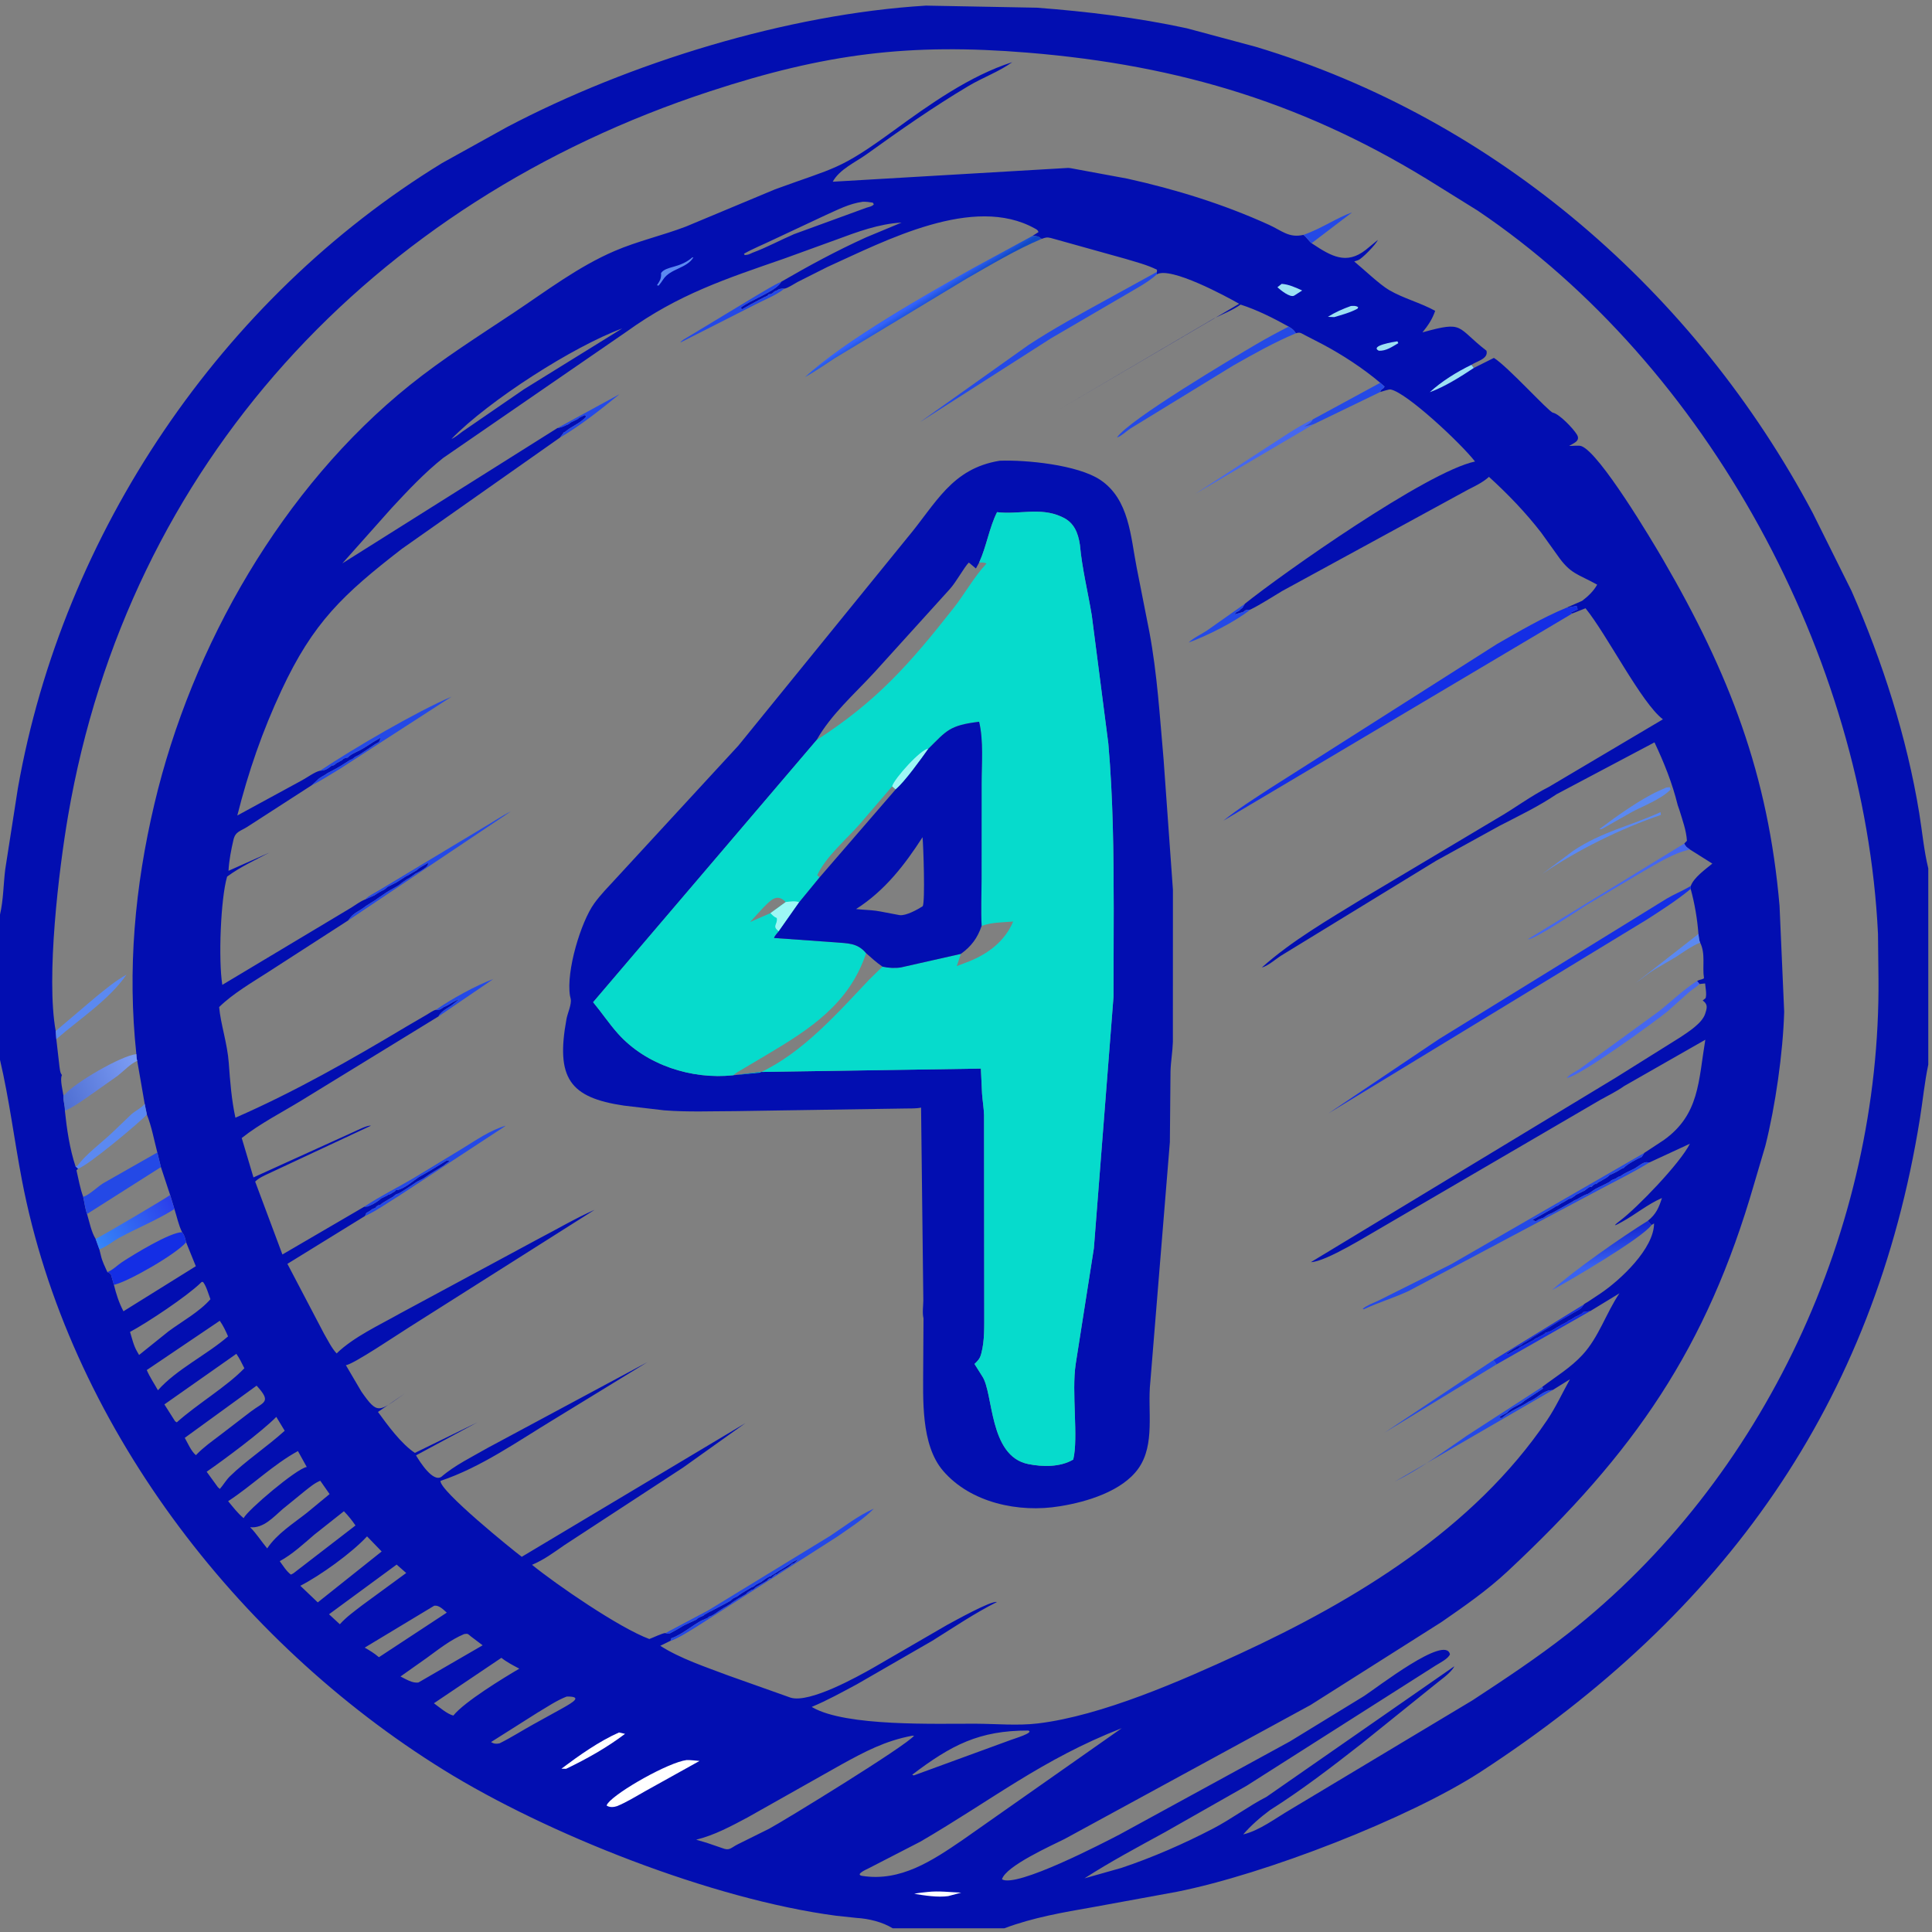 <?xml version="1.0" encoding="utf-8" ?>
<svg xmlns="http://www.w3.org/2000/svg" xmlns:xlink="http://www.w3.org/1999/xlink" width="79" height="79">
	<rect width="100%" height="100%" fill="#808080" stroke="none"/>
	<path fill="#020EB1" transform="scale(0.154 0.154)" d="M0 242.833L0 0L512 0L512 230.588L512 282.667L512 512L266.684 512L237.02 512L0 512L0 281.411L0 242.833ZM208.251 76.644C207.509 76.599 206.877 76.668 206.25 77.127L205.625 77.377C205.345 77.702 204.928 78.03 204.5 78.125L204.125 78.127C203.803 78.512 203.748 78.569 203.312 78.751L203 78.877C202.594 79.081 202.242 79.321 201.812 79.501L199.25 80.877C198.469 81.303 197.715 81.761 196.938 82.188L196.75 81.623C199.379 79.638 205.652 77.436 207.186 75.192L207.44 74.81C214.851 70.511 222.183 66.541 230 63.007L239.393 59.099C233.388 59.414 227.549 61.599 221.959 63.673L208.128 68.692C192.728 74.033 180.125 78.14 166.399 88.04L117.661 121.606C112.712 125.542 108.363 130.189 104.063 134.811L90.906 149.586L148.003 113.661C149.02 113.5 149.59 113.251 150.5 112.811L150.73 112.736C151.118 112.59 151.29 112.324 151.625 112.123L153.191 111.382C153.473 111.241 153.624 111.019 153.875 110.873L154.957 110.358C155.23 110.222 155.113 110.248 155.377 110.25L155.625 110.627C154.633 111.862 152.581 112.942 151.251 113.751L150.375 114.382C150.04 114.717 150.227 114.594 149.751 114.751L148.71 116.168L106.72 145.719C91.002 157.878 83.146 165.306 74.757 183.25C69.669 194.132 65.951 204.887 63.01 216.534L80.255 207.15C81.538 206.454 83.626 204.92 84.991 204.637C86.401 204.602 87 204.108 88.125 203.25L88.438 203.249C88.847 203.173 89.054 202.81 89.375 202.623L90.848 201.823C91.278 201.287 91.74 201.262 92.375 201.123L92.606 200.88C93.039 200.447 93.883 200.012 94.438 199.749L95.438 199.249C97.162 198.401 98.728 197.136 100.438 196.249L101 195.875C100.831 196.991 100.739 197.027 99.751 197.501L95.969 200.032C95.482 200.398 94.794 200.696 94.251 201.001L93.645 201.482C93.297 201.747 93.548 201.542 93.001 201.751L91.609 202.643C90.125 203.633 88.602 204.462 87.001 205.251L86.774 205.424C85.909 206.073 84.941 206.345 84.25 207.155L82.743 208.517L65.75 219.489C63.871 220.714 62.511 220.728 61.984 223C61.377 225.618 60.798 228.539 60.674 231.22L71.468 226.405C67.701 228.396 63.729 230.213 60.304 232.759C58.593 238.536 57.952 254.818 59.028 261.502L93.312 240.966C94.478 240.239 95.675 239.327 96.948 238.826L99.477 237.691C100.032 237.275 100.835 236.852 101.438 236.499L101.706 236.389C102.163 236.186 102.508 235.831 102.875 235.5L105.25 234.311C106.141 233.777 106.999 233.171 107.875 232.622L108.188 232.499C109.048 232.03 109.879 231.473 110.749 230.999L110.902 230.835C111.415 230.322 112.371 229.89 113 229.5L113.627 229.125C114.059 230.214 111.171 231.512 110.251 232.001L109.501 232.562C108.975 232.935 108.536 233.238 108.001 233.501L106.704 234.4C105.394 235.576 103.45 236.27 102 237.377L100.793 238.193C100.246 238.523 99.835 238.925 99.251 239.251L98.625 239.627C98.134 239.92 97.764 240.23 97.251 240.501L96.501 241.062C95.586 241.715 94.591 242.155 93.75 242.89L93.541 243.062C93.126 243.44 92.787 243.953 92.443 244.398L71.277 258.056C66.984 260.834 61.843 263.797 58.188 267.398C58.572 271.856 60.374 277.059 60.746 282.25C61.091 287.083 61.477 292.021 62.508 296.776C78.259 289.899 93.269 281.332 108.002 272.522L113.414 269.366C114.074 268.988 115.01 268.268 115.747 268.125L116.201 268.119C117.095 268.096 117.164 267.8 117.875 267.373L118.188 267.249C119.149 266.834 119.975 266.18 120.938 265.749L121.18 265.624C121.547 265.44 121.39 265.512 121.877 265.375L119.751 267.062C118.614 267.796 116.996 268.665 116.423 269.884L80.236 292.079C74.966 295.314 69.015 298.328 64.184 302.166L67.3 312.629L93.822 300.582C94.804 300.163 97.59 298.693 98.474 298.905L71.447 311.541C70.163 312.151 68.775 312.726 67.751 313.738L74.987 333.093L96.751 320.391C97.474 320.37 97.632 320.441 98.25 320.061L98.47 319.987C99.173 319.721 100.684 318.777 101.125 318.25L102.789 317.44C103.111 317.12 103.402 317.204 103.749 316.999L104.402 316.57C104.948 316.317 104.727 316.476 105.125 316L105.438 315.999C107.259 315.664 109.648 313.635 111.25 312.5L112.356 311.895C114.492 310.708 116.542 309.371 118.625 308.123L119.378 308.25C119.175 308.549 118.26 309.022 117.876 309.438L114.023 311.806C113.497 312.198 112.919 312.554 112.376 312.938L110.751 313.751L107.75 315.75C107.19 316.11 106.348 316.653 105.75 316.939L105.469 317.006C104.973 317.156 104.772 317.447 104.375 317.75L102.785 318.689C102.087 319.156 101.475 319.375 100.875 320L100.501 320.001C100.055 320.249 99.918 320.313 99.625 320.75L98.931 320.997C98.409 321.393 97.867 321.759 97.276 322.044L96.902 322.88L76.312 335.579L86.043 354.139C87.059 355.864 88.02 357.904 89.379 359.367C93.933 354.958 100.664 351.891 106.152 348.783L142.931 328.955C147.904 326.384 152.749 323.494 157.875 321.233L108.5 352.505C105.99 354.064 93.581 362.437 91.831 362.474L95.959 369.5C100.355 375.763 100.477 374.911 107.625 369.905L100.36 374.901C102.925 378.423 106.527 383.371 110.162 385.777L126.743 377.67L110.458 386.431C111.541 388.245 114.974 393.654 117.209 392.115C120.695 389.079 125.516 386.737 129.535 384.421L171.875 361.693L147.189 376.811C137.615 382.591 127.678 389.641 116.967 393.201C116.589 395.757 136.191 411.618 138.539 413.365L197.875 377.898L181.4 389.65L149.844 410.273C147.032 412.216 144.442 414.166 141.264 415.491C147.595 420.646 164.41 432.238 172.41 435.191C173.14 434.951 176.087 433.523 176.712 433.613C177.272 433.739 177.474 433.931 178 433.623L179.5 432.811C180.256 432.397 180.999 431.882 181.75 431.5L184.722 430.132C185.045 429.988 185.118 429.764 185.375 429.623L186 429.311C186.232 429.172 186.517 429.137 186.749 428.999L187 428.75C187.372 428.513 187.747 428.373 188.125 428.123L188.75 427.811C190.477 426.866 192.316 425.995 193.999 424.999L194.222 424.769C194.694 424.299 195.186 424.177 195.75 423.873L196.25 423.5C197.258 422.786 198.441 422.157 199.5 421.5L199.867 421.352C200.304 421.169 200.392 421 200.75 420.75L202.188 419.999C202.666 419.616 204.12 418.501 204.688 418.499L204.887 418.318C205.283 417.978 204.952 418.241 205.438 417.999L206.5 417.311C206.804 417.067 207.102 416.933 207.438 416.749L209.539 415.44C210.005 414.978 211.341 414.293 211.938 413.999L211.54 414.469C211.131 414.876 210.842 415.249 210.251 415.251L210.051 415.473C208.98 416.54 207.494 416.9 206.376 417.938L206.062 418.001C205.655 418.159 205.142 418.668 204.875 419L204.501 419.001C204.055 419.249 203.918 419.313 203.625 419.75L201.001 421.251C200.559 421.503 200.435 421.621 200.125 422L199.547 422.166C199.018 422.563 198.504 422.643 198.125 423.25L196.047 424.416C195.299 424.978 194.598 425.277 193.876 425.938L193.328 426.227C192.968 426.546 192.653 426.647 192.25 426.877L190.68 427.893C190.184 428.29 188.764 429.25 188.251 429.251L188.086 429.432C187.711 429.807 188.059 429.474 187.501 429.751L186.961 430.014C185.063 430.587 181.296 433.979 178.251 435.001L178.061 435.649L175.315 436.995C180.655 440.408 187.465 442.649 193.349 444.875L209.933 450.768C214.99 452.291 227.718 445.187 232 442.748L251.493 431.445C253.481 430.383 263.216 424.929 264.694 425.375C258.73 428.361 253.203 432.135 247.552 435.658L227.546 447.197C223.566 449.326 219.71 451.474 215.538 453.215L215.713 453.332C224.681 458.506 248.652 457.63 259.029 457.68C264.416 457.706 270.242 458.249 275.58 457.608C292.563 455.569 313.823 446.202 329.095 439.152C359.966 424.901 391.291 405.898 410.735 377.16C413.066 373.715 414.828 369.872 416.847 366.236L412.251 369.093C409.743 369.106 408.348 371.136 406.312 372.001L406 372.127C403.837 373.564 400.967 374.652 399.012 376.322L398.812 376.501C398.216 376.501 397.772 376.463 398.418 376.03L400.125 375.123C401.35 373.596 403.215 373.29 404.531 372.143L404.749 371.938C406.395 370.849 408.067 369.812 409.688 368.682L409.519 368.232C413.173 365.47 417.082 363.123 420.208 359.721C424.541 355.005 426.455 348.642 429.992 343.402L422.27 348.106L420.375 348.377C420.053 348.762 419.998 348.819 419.562 349.001L418.875 349.377C418.547 349.554 418.313 349.565 418.012 349.822L417.125 350.377C416.797 350.554 416.563 350.565 416.262 350.822L416.062 351.001C415.384 351.406 414.667 351.683 414 352.125L413.312 352.501C412.95 352.792 411.733 353.481 411.293 353.614L410.375 353.877C410.127 354.167 409.978 354.271 409.626 354.447L408.25 355.189C407.896 355.36 407.765 355.36 407.427 355.63L407.127 355.875C406.927 355.996 406.695 356.059 406.5 356.189L404.062 357.501C403.628 357.695 403.865 357.535 403.497 357.811L403 358.189C402.689 358.362 402.443 358.406 402.117 358.624L400.75 359.377C400.308 359.674 400.436 359.625 399.875 359.627C400.506 358.984 402.584 357.528 403.531 357.288L403.749 357.249C404.415 356.55 405.011 356.371 405.764 355.87L406.375 355.5C406.751 355.209 406.938 355.035 407.374 354.812L409.188 353.688C410.845 352.771 412.391 351.734 414 350.75L419.124 347.812C419.76 347.471 419.984 347.171 420.396 346.586L420.549 346.364C420.712 346.145 421.352 345.83 421.594 345.672L424.878 343.496C430.33 339.839 439.166 331.493 439.186 324.845L438.509 325.272L437.532 324.154C439.718 322.399 440.448 320.703 441.284 318.096C437.463 319.752 434.289 322.456 430.666 324.435L430.25 324.659C427.978 325.933 428.802 325.143 430.25 324.047C434.725 320.659 446.07 308.93 448.701 303.685L438.015 308.629L437.431 308.606C436.309 308.405 434.866 309.852 433.816 310.376L433.562 310.501C432.623 310.971 431.638 311.361 430.762 311.947L430.127 312.375C429.684 312.379 429.386 312.728 429 312.939L427.875 313.377C427.414 313.89 426.959 314.011 426.387 314.322L424.001 315.501C423.348 315.82 422.845 316.231 422.25 316.625L421.625 317C420.794 317.238 420.007 317.712 419.25 318.127L418.877 318.375C418.384 318.621 417.947 318.701 417.504 319.08L412.5 321.875C411.958 322.198 411.31 322.331 410.75 322.704L409.75 323.375C409.174 323.541 408.226 323.891 407.793 324.322L406.875 323.877L407.625 323.5C408.369 323.057 412.693 320.702 413.047 320.35L413.625 320.123C414.208 319.67 414.844 319.336 415.5 319L416.5 318.375C416.637 318.336 417.099 318.218 417.25 318.123L418 317.623C418.802 317.088 417.998 317.492 418.663 317.16L420.75 316.123C421.12 315.874 421.854 315.195 422.25 315.125L422.625 315.123C422.933 314.755 423.105 314.622 423.5 314.375L423.875 314.373C424.129 314.076 424.272 313.983 424.632 313.803L425 313.623C425.813 313.06 426.765 312.759 427.375 312L428.25 311.625C428.988 311.29 429.771 310.863 430.521 310.363L431.125 310.123C431.859 309.219 434.754 307.662 435.926 307.175L436.584 306.129L441.75 302.727C451.253 295.955 450.949 287.137 452.798 276.072L431.232 288.381C429.26 289.797 427.024 290.853 424.909 292.044L367.25 325.703C363.51 327.805 352.116 335.019 348.074 335.125L429.084 286.1L446.248 275.359C448.385 273.917 451.908 271.708 452.745 269.219L452.853 268.875C453.317 267.441 453.406 266.59 452.106 265.652L452.875 265.033C453.21 263.972 452.834 262.249 452.742 261.125L451.238 261.274L450.605 260.457L451.233 260.2C451.705 260.055 452.028 260.036 452.448 259.75C451.949 256.563 452.914 253.32 451.425 250.282C451.125 249.73 451.076 248.636 450.971 247.991C450.674 244.024 449.968 239.859 448.912 236.031L448.948 235.229C449.715 233.017 452.888 230.768 454.663 229.307L448.73 225.572L448.606 225.485C447.929 225.022 447.553 224.77 447.206 223.983L447.915 223.25C447.755 220.478 446.719 217.729 445.921 215.082L445.468 213.781C444.041 207.969 441.854 202.511 439.303 197.114L413.318 210.873C408.632 214.065 403.229 216.653 398.19 219.258L381.353 228.535L340.365 253.615C338.958 254.462 336.578 256.58 335.059 256.875C343.144 249.686 352.735 244.175 361.921 238.521L397.447 217.337C402.071 214.695 406.494 211.315 411.235 208.953L441.54 190.993C435.806 186.654 426.783 168.648 420.988 161.507L417.477 162.897L417.049 162.634C417.71 162.422 418.265 162.069 418.907 161.828L418.616 160.887L415.805 161.412L420.072 159.548C421.626 158.367 423.139 156.966 424.082 155.234C418.857 152.334 417.016 152.477 413.497 147.391L409.243 141.454C405.062 136.049 400.391 131.2 395.346 126.607L395.177 126.762C393.627 128.14 391.618 129.074 389.786 130.019L340.423 156.94C337.652 158.586 334.877 160.427 331.995 161.859L330.812 162.001C330.459 162.157 330.367 162.322 330.062 162.501L327.875 163.127C328.044 162.616 328.156 162.629 328.623 162.375L328.999 162.188C329.361 161.912 329.359 161.659 329.843 161.465L330.526 160.336L330.537 160.316C340.455 152.359 378.861 125.241 391.647 122.537C387.796 117.597 373.472 104.222 369.243 103.413C368.768 103.322 367.02 103.958 366.463 104.089C366.716 103.122 367.349 103.408 367.623 102.625L366.484 101.64C361.864 97.746 356.396 94.177 351.058 91.35L346.389 88.94C345.327 88.399 345.188 88.151 344.083 88.491L343.97 88.316C343.486 87.53 342.957 87.207 342.18 86.723C338.179 84.499 333.767 82.267 329.402 80.875C327.296 82.385 324.641 83.383 322.321 84.551L281.25 108.702L329.026 80.661C325.489 78.642 310.832 70.727 307.169 72.841L307.183 72.197L307.205 71.625C304.562 70.3 301.571 69.559 298.75 68.7L279 63.188C277.998 62.939 277.542 63.075 276.583 63.427C275.694 62.7 275.275 62.67 274.173 62.62L275.742 61.625C275.577 61.071 275.272 60.944 274.787 60.674C258.474 51.573 235.112 63.913 219.692 70.886L211.754 74.884C210.852 75.365 209.205 76.505 208.251 76.644ZM0 242.833C0.907 239.001 0.903 234.781 1.384 230.867L4.753 209.25C16.694 141.56 58.65 79.282 117.364 43.308L134.603 33.748C166.987 16.71 209.016 3.723 245.872 1.492L275.331 2.045C288.719 3.065 301.968 4.668 315.111 7.508L333.399 12.417C397.348 31.624 450.186 77.619 481.315 136.2L491.621 156.909C499.816 175.563 506.308 195.72 509.595 215.875C510.391 220.753 510.831 225.787 512 230.588L512 0L0 0L0 242.833ZM14.789 273.761L14.955 275.925L15.77 283.029C15.894 283.795 15.916 284.852 16.451 285.447L16.341 285.698C15.977 286.946 16.642 289.469 16.829 290.835L17.21 290.625C19.832 287.5 32.215 280.275 36.206 279.893C33.801 257.432 35.794 235.505 40.986 213.5C50.91 171.436 75.019 129.407 108.784 102.288C117.567 95.233 127.012 89.282 136.372 83.051C145.101 77.241 153.474 70.824 163.189 66.647C169.368 63.99 175.897 62.542 182.161 60.144L205.779 50.278C221.925 44.363 222.759 45.259 237.289 34.671C246.723 27.795 257.518 20.1 268.773 16.508C265.263 19.039 260.941 20.586 257.202 22.808C247.913 28.331 238.87 34.652 230.097 40.966C227.161 43.079 222.918 44.934 221.112 48.251L282.735 44.638C283.363 44.573 283.769 44.56 284.385 44.672L299.295 47.426C312.217 50.283 324.893 54.212 336.94 59.694C340.377 61.258 342.233 63.246 346.081 62.366C346.879 62.882 347.417 63.917 348.253 64.573L348.471 64.721C353.492 68.052 357.5 70.365 362.612 66.364L365.875 63.687C365.347 64.893 361.698 68.665 360.628 69.07L359.579 69.428C362.087 71.492 366.348 75.571 368.852 77.026C372.709 79.269 377.133 80.367 381.069 82.531C380.293 84.801 379.183 86.416 377.692 88.255C388.955 85.117 386.549 86.83 394.694 93.125C395.253 95.29 392.11 95.898 390.693 96.867L391.329 97.699L396.661 95.032C400.257 97.238 411.233 109.345 412.317 109.571C414.098 109.944 417.744 113.809 418.7 115.383C419.746 117.104 417.765 117.701 416.625 118.405C417.442 118.428 419.192 118.205 419.873 118.446C424.711 120.15 438.64 143.539 441.525 148.5C459.236 178.948 469.501 205.682 472.505 240.5L473.737 268.625C473.43 279.619 471.368 293.819 468.737 304.25L465.749 314.375C453.149 357.972 434.039 385.73 400.296 417.222C394.818 422.334 388.878 426.437 382.741 430.692L347.98 452.713L282.683 488.284C279.248 490.009 266.993 495.496 266.049 499C269.893 501.339 293.073 489.277 297.263 487.102L342.515 462.375L362.219 450.313C365.585 448.136 383.832 433.936 384.99 439.25C384.559 440.437 382.256 441.549 381.154 442.253L331.024 474.149L309.346 486.468C302.177 490.399 294.82 494.314 287.951 498.743L297.777 495.963C306.049 493.197 314.307 489.575 322.05 485.551C326.955 483.002 331.421 479.606 336.294 477.092L386.149 442.43C385.318 444.239 382.053 446.368 380.484 447.713L361.434 463.052C353.562 469.215 345.651 475.288 337.192 480.639C334.594 482.572 332.231 484.634 330.097 487.077C334.399 486.074 338.772 482.719 342.564 480.509L390.995 451.459C399.622 445.805 408.211 440.116 416.334 433.747C468.495 392.85 499.355 326.028 498.776 259.882L498.647 247.952C495.112 174.372 453.515 97.129 392.336 55.913L381.998 49.489C347.517 27.728 313.558 17.315 272.875 13.982C241.378 11.402 219.088 14.227 188.5 24.249C98.76 53.653 34.025 123.368 18.061 216.684C15.631 230.885 12.191 259.407 14.789 273.761ZM512 282.667C511.007 287.373 510.55 292.197 509.789 296.946C497.63 372.813 457.792 428.378 393.198 470.422C374.186 482.797 335.792 497.685 312.441 502.316L290.232 506.382C282.276 507.771 274.274 509.14 266.684 512L512 512L512 282.667ZM0 281.411L0 512L237.02 512C234.294 510.313 230.641 509.439 227.5 509.256L222 508.669C189.015 504.299 145.277 486.986 117.771 469.935C62.559 435.708 18.114 377.595 5.814 313.298C3.788 302.71 2.463 291.906 0 281.411ZM16.829 290.835C16.729 292.191 17.286 293.556 17.23 294.936C17.746 299.852 18.505 305.034 20.062 309.731L20.727 310.282L20.306 310.75C20.839 313.076 21.276 315.537 22.085 317.773C23.52 317.429 26.023 315.033 27.373 314.194L41.771 306.006C40.907 302.682 40.266 299.109 38.996 295.931L38.413 293.078L36.439 281.679C36.246 281.147 36.26 280.459 36.206 279.893C32.215 280.275 19.832 287.5 17.21 290.625L16.829 290.835ZM22.085 317.773C22.451 319.322 22.576 320.827 23.115 322.342C23.734 324.425 24.246 327.119 25.387 328.948L26.383 331.724C28.295 331.052 30.003 329.545 31.801 328.576C36.574 326.003 41.743 323.921 46.316 321.028L45.173 317.283L42.726 309.889L41.771 306.006L27.373 314.194C26.023 315.033 23.52 317.429 22.085 317.773ZM297.845 458.875C276.783 467.087 263.328 477.968 244.367 489.004L230.869 495.959C230.213 496.305 226.927 497.686 228.875 498.08C239.108 499.713 247.555 494.035 255.581 488.558L297.845 458.875ZM242.203 460.875C235.055 462.214 229.706 465.057 223.363 468.544L198.507 482.562C194.102 484.906 189.716 487.282 184.845 488.484L187.56 489.269L191.788 490.715C193.738 491.49 194.02 490.653 195.87 489.714L204.232 485.562C208.229 483.422 240.695 463.508 242.71 460.86L242.203 460.875ZM26.383 331.724L26.805 333.435C27.144 334.925 27.877 336.372 28.503 337.762C28.913 337.918 29.134 338.071 29.451 338.375L30.239 341.135L30.339 341.132C34.301 340.181 46.82 332.955 49.418 329.854L49.235 329.125C49.032 328.311 48.864 327.852 48.355 327.174C47.445 325.411 46.94 322.947 46.316 321.028C41.743 323.921 36.574 326.003 31.801 328.576C30.003 329.545 28.295 331.052 26.383 331.724ZM49.418 329.854C46.82 332.955 34.301 340.181 30.339 341.132L30.239 341.135C30.872 343.661 31.555 345.844 32.781 348.17L51.996 336.207L49.418 329.854ZM53.555 340.375L53.261 340.662C49.583 344.23 39.127 351.192 34.527 353.652C35.057 355.368 35.467 357.258 36.375 358.812L36.929 359.777L44.75 353.494C48.353 350.832 52.926 348.342 55.874 344.972C55.334 343.569 54.821 341.57 53.919 340.398L53.555 340.375ZM97.459 407.937C93.34 412.393 85.065 418.323 79.748 421.06L84.375 425.471L101.34 411.952L97.459 407.937ZM58.353 350.691L38.968 363.778C39.78 365.655 40.939 367.358 41.936 369.142C46.88 363.565 54.825 359.79 60.554 354.836C59.945 353.438 59.245 351.929 58.353 350.691ZM68.136 367.92L49.059 381.777C49.825 383.135 50.809 385.426 52.03 386.375L52.265 386.127C54.146 384.185 56.364 382.648 58.5 381.009L66.584 374.807C70.057 372.17 72.227 372.399 68.136 367.92ZM62.761 359.468L43.65 372.9L46.491 377.375L46.939 377.666C52.421 372.76 60.177 368.196 64.885 363.302C64.233 361.978 63.6 360.686 62.761 359.468ZM64.691 403.097C65.686 401 78.838 389.852 81.452 389.518L79.106 385.287C72.478 388.916 66.941 394.438 60.575 398.598C61.849 400.123 63.138 401.845 64.691 403.097ZM133.133 440.188L115.214 452.252C116.624 453.268 118.71 455.107 120.375 455.519C123.279 451.863 133.832 445.443 137.884 443.067C136.275 442.198 134.557 441.344 133.133 440.188ZM66.415 405.513C68.084 407.169 69.426 409.32 70.944 411.133C73.586 407.196 77.856 404.55 81.523 401.655L87.513 396.709L85.041 393.17C83.511 393.786 82.246 394.879 80.959 395.886L75.023 400.721C72.577 402.852 69.93 405.866 66.415 405.513ZM73.365 376.216C69.527 380.133 59.362 387.675 54.873 390.777L57.85 394.875L58.375 395.343C59.34 394.241 59.982 393.045 61.05 391.992C65.054 388.045 70.997 384.069 75.593 379.896L73.365 376.216ZM91.314 401.27L83.472 407.475C80.573 409.963 77.65 412.685 74.28 414.527C75.118 415.67 76.103 417.276 77.246 418.09L77.875 417.771L94.389 405.045C93.465 403.687 92.469 402.441 91.314 401.27ZM123.255 433.875C119.555 435.424 116.474 437.928 113.25 440.257L106.338 445.144C107.743 445.828 109.566 447.019 111.125 446.726L128.15 436.863L125.021 434.494C124.147 433.79 124.32 433.733 123.255 433.875ZM115.257 426.375L96.836 437.481C98.199 438.251 99.352 438.964 100.548 439.971L100.625 440.018L118.626 428.189C117.774 427.432 116.631 426.229 115.449 426.341L115.257 426.375ZM273.019 459.496C259.983 459.473 252.596 463.343 242.211 471.221L242.625 471.415L268.483 461.959C269.066 461.725 274.792 460.017 273.019 459.496ZM105.313 415.431L87.361 428.623L90.235 431.272C92.019 429.288 94.124 427.808 96.226 426.181L107.859 417.663L105.313 415.431ZM165.209 87.212C152.245 91.961 129.797 106.352 119.865 116.554C120.885 116.13 121.86 115.259 122.765 114.606L139.125 103.358L165.209 87.212ZM150.423 450.487C147.676 451.569 145.281 453.237 142.75 454.728L130.375 462.556C131.208 463.051 131.647 463.065 132.609 462.908C135.676 461.401 138.552 459.537 141.542 457.886L149.238 453.634C152.317 451.912 154.58 450.5 150.77 450.464L150.423 450.487ZM229.054 53.576C225.444 54.08 222.503 55.664 219.216 57.125L205.392 63.608C202.78 64.878 200.066 65.947 197.533 67.375L197.75 67.737C198.313 67.681 198.687 67.63 199.194 67.387L199.825 67.099C203.598 65.701 207.147 63.762 210.838 62.169L230.095 55.14C230.746 54.935 231.594 54.81 232.028 54.25L231.75 53.808C230.839 53.671 229.977 53.528 229.054 53.576Z"/>
	<path fill="#9CE1F3" transform="scale(0.154 0.154)" d="M371.053 90.625L371.279 91.125C369.626 92.068 368.067 93.228 366.093 93.125C363.592 91.795 370.21 90.743 371.053 90.625Z"/>
	<path fill="#9CE1F3" transform="scale(0.154 0.154)" d="M358.71 81.244C359.512 81.239 359.945 81.117 360.625 81.565L360.472 81.942C358.576 82.991 356.335 83.575 354.27 84.198L352.578 84.125C354.495 82.92 356.582 82.001 358.71 81.244Z"/>
	<path fill="white" transform="scale(0.154 0.154)" d="M246.365 502.353C249.191 502.021 252.353 502.436 255.219 502.535L251.778 503.454C249.009 503.851 245.503 503.303 242.757 502.849C243.926 502.567 245.171 502.491 246.365 502.353Z"/>
	<path fill="#5B89F1" transform="scale(0.154 0.154)" d="M183.798 68.375L184.118 68.329C182.328 71.329 177.947 71.284 176.075 74.225C175.708 74.803 175.309 75.314 174.875 75.843L174.436 75.738C175.112 74.722 175.59 74.051 175.539 72.767L175.52 72.5C176.907 70.561 180.322 71.324 183.798 68.375Z"/>
	<path fill="#9CE1F3" transform="scale(0.154 0.154)" d="M340.308 75.375C342.266 75.502 343.989 76.344 345.755 77.131L343.637 78.495C342.531 79.109 339.98 76.987 339.178 76.273L340.308 75.375Z"/>
	<path fill="#9CE1F3" transform="scale(0.154 0.154)" d="M391.329 97.699C387.813 100.048 383.568 102.713 379.631 104.137C382.771 101.248 386.859 98.721 390.693 96.867L391.329 97.699Z"/>
	<path fill="white" transform="scale(0.154 0.154)" d="M164.36 460.005L165.966 460.375C161.076 464.067 155.825 467.01 150.311 469.658L149.066 469.625C153.713 466.143 159.02 462.372 164.36 460.005Z"/>
	<path fill="white" transform="scale(0.154 0.154)" d="M182.318 467.33C183.451 467.312 184.61 467.474 185.74 467.57L171.388 475.554C168.911 476.942 166.475 478.481 163.848 479.567C162.995 479.861 161.779 479.969 161.047 479.375L161.364 478.846C163.816 475.684 177.514 467.93 182.318 467.33Z"/>
	<path fill="#142EE5" transform="scale(0.154 0.154)" d="M48.355 327.174C48.864 327.852 49.032 328.311 49.235 329.125L49.418 329.854C46.82 332.955 34.301 340.181 30.339 341.132L30.239 341.135L29.451 338.375C29.134 338.071 28.913 337.918 28.503 337.762C29.751 337.378 31.243 335.879 32.378 335.136C35.581 333.038 45.114 327.195 48.355 327.174Z"/>
	<defs>
		<linearGradient id="gradient_0" gradientUnits="userSpaceOnUse" x1="45.294" y1="319.185" x2="26.151" y2="330.33">
			<stop offset="0" stop-color="#2B40EB"/>
			<stop offset="1" stop-color="#3685F9"/>
		</linearGradient>
	</defs>
	<path fill="url(#gradient_0)" transform="scale(0.154 0.154)" d="M45.173 317.283L46.316 321.028C41.743 323.921 36.574 326.003 31.801 328.576C30.003 329.545 28.295 331.052 26.383 331.724L25.387 328.948C26.7 328.422 44.872 317.683 45.173 317.283Z"/>
	<path fill="#2449E6" transform="scale(0.154 0.154)" d="M22.085 317.773C23.52 317.429 26.023 315.033 27.373 314.194L41.771 306.006L42.726 309.889L23.115 322.342C22.576 320.827 22.451 319.322 22.085 317.773Z"/>
	<path fill="#5B89F1" transform="scale(0.154 0.154)" d="M38.413 293.078L38.996 295.931C37.439 297.709 23.092 309.775 20.727 310.282L20.062 309.731L20.498 309.6C22.969 306.334 26.636 303.703 29.625 300.894L34.864 295.886C35.886 294.956 37.691 294.114 38.413 293.078Z"/>
	<defs>
		<linearGradient id="gradient_1" gradientUnits="userSpaceOnUse" x1="16.681" y1="290.99" x2="36" y2="282.762">
			<stop offset="0" stop-color="#5070D3"/>
			<stop offset="1" stop-color="#7B9CF4"/>
		</linearGradient>
	</defs>
	<path fill="url(#gradient_1)" transform="scale(0.154 0.154)" d="M16.829 290.835L17.21 290.625C19.832 287.5 32.215 280.275 36.206 279.893C36.26 280.459 36.246 281.147 36.439 281.679C34.539 282.515 32.913 284.348 31.269 285.625L23.208 291.322C21.279 292.619 19.376 294.025 17.23 294.936C17.286 293.556 16.729 292.191 16.829 290.835Z"/>
	<path fill="#2449E6" transform="scale(0.154 0.154)" d="M346.081 62.366C350.88 60.706 355.013 57.774 359.011 56.395L348.253 64.573C347.417 63.917 346.879 62.882 346.081 62.366Z"/>
	<path fill="#5B89F1" transform="scale(0.154 0.154)" d="M14.789 273.761L25.247 264.884C27.97 262.671 30.525 260.506 33.599 258.776C28.939 265.527 21.075 270.568 14.955 275.925L14.789 273.761Z"/>
	<path fill="#2449E6" transform="scale(0.154 0.154)" d="M115.747 268.125C119.693 265.335 126.503 261.595 130.975 259.96L116.423 269.884C116.996 268.665 118.614 267.796 119.751 267.062L121.877 265.375C121.39 265.512 121.547 265.44 121.18 265.624L120.938 265.749C119.975 266.18 119.149 266.834 118.188 267.249L117.875 267.373C117.164 267.8 117.095 268.096 116.201 268.119L115.747 268.125Z"/>
	<path fill="#2449E6" transform="scale(0.154 0.154)" d="M148.003 113.661L164.488 104.669C159.574 108.685 154.198 112.962 148.71 116.168L149.751 114.751C150.227 114.594 150.04 114.717 150.375 114.382L151.251 113.751C152.581 112.942 154.633 111.862 155.625 110.627L155.377 110.25C155.113 110.248 155.23 110.222 154.957 110.358L153.875 110.873C153.624 111.019 153.473 111.241 153.191 111.382L151.625 112.123C151.29 112.324 151.118 112.59 150.73 112.736L150.5 112.811C149.59 113.251 149.02 113.5 148.003 113.661Z"/>
	<path fill="#2449E6" transform="scale(0.154 0.154)" d="M330.526 160.336L329.843 161.465C329.359 161.659 329.361 161.912 328.999 162.188L328.623 162.375C328.156 162.629 328.044 162.616 327.875 163.127L330.062 162.501C330.367 162.322 330.459 162.157 330.812 162.001L331.995 161.859C327.835 165.183 320.45 168.837 315.604 170.611C316.915 169.333 318.951 168.438 320.493 167.41L330.526 160.336Z"/>
	<path fill="#5B89F1" transform="scale(0.154 0.154)" d="M451.425 250.282C449.063 251.239 446.993 252.809 444.859 254.175L439.173 257.509C437.479 258.572 435.899 259.895 434.25 261.04L450.971 247.991C451.076 248.636 451.125 249.73 451.425 250.282Z"/>
	<path fill="#5B89F1" transform="scale(0.154 0.154)" d="M442.395 209.125C442.744 209.048 443.021 209.029 443.375 209.02L443.599 209.625C441.006 212.288 436.224 213.999 433 215.766L425.625 219.965C425.163 220.178 425.222 220.224 424.679 220.125C428.898 216.958 435.709 212.085 440.553 209.941L442.395 209.125Z"/>
	<path fill="#5B89F1" transform="scale(0.154 0.154)" d="M441.01 216.378C430.106 220.112 418.994 225.623 409.5 232.047L417.753 225.889C425.39 220.794 432.748 219.369 440.903 215.639L441.01 216.378Z"/>
	<path fill="#4567EF" transform="scale(0.154 0.154)" d="M348.832 112.623L317.39 131.125L336.205 118.875C340.231 116.31 344.281 113.428 348.582 111.354L348.393 111.697C347.959 112.413 346.878 112.9 346.169 113.313L348.832 112.623Z"/>
	<path fill="#2449E6" transform="scale(0.154 0.154)" d="M366.484 101.64L367.623 102.625C367.349 103.408 366.716 103.122 366.463 104.089L348.832 112.623L346.169 113.313C346.878 112.9 347.959 112.413 348.393 111.697L348.582 111.354L366.484 101.64Z"/>
	<path fill="#142EE5" transform="scale(0.154 0.154)" d="M396.541 361.129L420.549 346.364L420.396 346.586C419.984 347.171 419.76 347.471 419.124 347.812L414 350.75C412.391 351.734 410.845 352.771 409.188 353.688L407.374 354.812C406.938 355.035 406.751 355.209 406.375 355.5L405.764 355.87C405.011 356.371 404.415 356.55 403.749 357.249L403.531 357.288C402.584 357.528 400.506 358.984 399.875 359.627C400.436 359.625 400.308 359.674 400.75 359.377L402.117 358.624C402.443 358.406 402.689 358.362 403 358.189L403.497 357.811C403.865 357.535 403.628 357.695 404.062 357.501L406.5 356.189C406.695 356.059 406.927 355.996 407.127 355.875L407.427 355.63C407.765 355.36 407.896 355.36 408.25 355.189L409.626 354.447C409.978 354.271 410.127 354.167 410.375 353.877L411.293 353.614C411.733 353.481 412.95 352.792 413.312 352.501L414 352.125C414.667 351.683 415.384 351.406 416.062 351.001L416.262 350.822C416.563 350.565 416.797 350.554 417.125 350.377L418.012 349.822C418.313 349.565 418.547 349.554 418.875 349.377L419.562 349.001C419.998 348.819 420.053 348.762 420.375 348.377L422.27 348.106L397.348 362.281L396.541 361.129Z"/>
	<path fill="#2449E6" transform="scale(0.154 0.154)" d="M396.541 361.129L397.348 362.281L367.653 380.375L396.541 361.129Z"/>
	<path fill="#2449E6" transform="scale(0.154 0.154)" d="M208.251 76.644C206.238 78.334 202.877 79.637 200.533 80.863L180.631 90.963C181.091 90.283 181.859 89.965 182.55 89.535L200.827 78.493C202.996 77.246 205.161 75.832 207.44 74.81L207.186 75.192C205.652 77.436 199.379 79.638 196.75 81.623L196.938 82.188C197.715 81.761 198.469 81.303 199.25 80.877L201.812 79.501C202.242 79.321 202.594 79.081 203 78.877L203.312 78.751C203.748 78.569 203.803 78.512 204.125 78.127L204.5 78.125C204.928 78.03 205.345 77.702 205.625 77.377L206.25 77.127C206.877 76.668 207.509 76.599 208.251 76.644Z"/>
	<defs>
		<linearGradient id="gradient_2" gradientUnits="userSpaceOnUse" x1="428.202" y1="326.593" x2="429.71" y2="334.923">
			<stop offset="0" stop-color="#1428D1"/>
			<stop offset="1" stop-color="#3962F0"/>
		</linearGradient>
	</defs>
	<path fill="url(#gradient_2)" transform="scale(0.154 0.154)" d="M437.532 324.154L438.509 325.272C435.976 328.818 416.155 340.396 412.089 342.559C417.901 337.341 430.363 328.603 437.532 324.154Z"/>
	<path fill="#4567EF" transform="scale(0.154 0.154)" d="M451.238 261.274C450.584 262.024 449.365 262.674 448.579 263.354L442.812 268.496C439.457 271.262 419.773 285.575 416.049 286.233C416.564 285.384 418.459 284.456 419.335 283.913L440.571 268.446C443.953 265.743 446.941 262.819 450.605 260.457L451.238 261.274Z"/>
	<path fill="#2449E6" transform="scale(0.154 0.154)" d="M84.991 204.637C93.989 198.636 110.617 188.934 119.875 184.99L90.395 204.052C87.883 205.548 85.361 207.226 82.743 208.517L84.25 207.155C84.941 206.345 85.909 206.073 86.774 205.424L87.001 205.251C88.602 204.462 90.125 203.633 91.609 202.643L93.001 201.751C93.548 201.542 93.297 201.747 93.645 201.482L94.251 201.001C94.794 200.696 95.482 200.398 95.969 200.032L99.751 197.501C100.739 197.027 100.831 196.991 101 195.875L100.438 196.249C98.728 197.136 97.162 198.401 95.438 199.249L94.438 199.749C93.883 200.012 93.039 200.447 92.606 200.88L92.375 201.123C91.74 201.262 91.278 201.287 90.848 201.823L89.375 202.623C89.054 202.81 88.847 203.173 88.438 203.249L88.125 203.25C87 204.108 86.401 204.602 84.991 204.637Z"/>
	<path fill="#2449E6" transform="scale(0.154 0.154)" d="M96.751 320.391C100.895 317.61 105.45 315.394 109.75 312.855L122.696 305.005C126.161 302.88 130.388 299.944 134.31 298.898L105.713 317.663C102.891 319.383 99.908 321.544 96.902 322.88L97.276 322.044C97.867 321.759 98.409 321.393 98.931 320.997L99.625 320.75C99.918 320.313 100.055 320.249 100.501 320.001L100.875 320C101.475 319.375 102.087 319.156 102.785 318.689L104.375 317.75C104.772 317.447 104.973 317.156 105.469 317.006L105.75 316.939C106.348 316.653 107.19 316.11 107.75 315.75L110.751 313.751L112.376 312.938C112.919 312.554 113.497 312.198 114.023 311.806L117.876 309.438C118.26 309.022 119.175 308.549 119.378 308.25L118.625 308.123C116.542 309.371 114.492 310.708 112.356 311.895L111.25 312.5C109.648 313.635 107.259 315.664 105.438 315.999L105.125 316C104.727 316.476 104.948 316.317 104.402 316.57L103.749 316.999C103.402 317.204 103.111 317.12 102.789 317.44L101.125 318.25C100.684 318.777 99.173 319.721 98.47 319.987L98.25 320.061C97.632 320.441 97.474 320.37 96.751 320.391Z"/>
	<path fill="#2449E6" transform="scale(0.154 0.154)" d="M409.519 368.232L409.688 368.682C408.067 369.812 406.395 370.849 404.749 371.938L404.531 372.143C403.215 373.29 401.35 373.596 400.125 375.123L398.418 376.03C397.772 376.463 398.216 376.501 398.812 376.501L399.012 376.322C400.967 374.652 403.837 373.564 406 372.127L406.312 372.001C408.348 371.136 409.743 369.106 412.251 369.093L370.377 393.375C377.083 390.047 383.402 385.38 389.568 381.149L409.519 368.232Z"/>
	<path fill="#4567EF" transform="scale(0.154 0.154)" d="M448.73 225.572C444.509 226.399 439.765 229.404 436.091 231.506L421.215 240.331C419.33 241.513 407.037 249.803 405.68 249.375L447.206 223.983C447.553 224.77 447.929 225.022 448.606 225.485L448.73 225.572Z"/>
	<path fill="#2449E6" transform="scale(0.154 0.154)" d="M96.948 238.826C97.863 237.858 99.354 237.173 100.5 236.477L128.44 219.674C130.815 218.294 133.175 216.668 135.625 215.456L92.443 244.398C92.787 243.953 93.126 243.44 93.541 243.062L93.75 242.89C94.591 242.155 95.586 241.715 96.501 241.062L97.251 240.501C97.764 240.23 98.134 239.92 98.625 239.627L99.251 239.251C99.835 238.925 100.246 238.523 100.793 238.193L102 237.377C103.45 236.27 105.394 235.576 106.704 234.4L108.001 233.501C108.536 233.238 108.975 232.935 109.501 232.562L110.251 232.001C111.171 231.512 114.059 230.214 113.627 229.125L113 229.5C112.371 229.89 111.415 230.322 110.902 230.835L110.749 230.999C109.879 231.473 109.048 232.03 108.188 232.499L107.875 232.622C106.999 233.171 106.141 233.777 105.25 234.311L102.875 235.5C102.508 235.831 102.163 236.186 101.706 236.389L101.438 236.499C100.835 236.852 100.032 237.275 99.477 237.691L96.948 238.826Z"/>
	<path fill="#2449E6" transform="scale(0.154 0.154)" d="M176.712 433.613L188.06 427.581L220.371 407.842C224.107 405.388 227.892 402.383 232.002 400.598C229.153 403.5 225.521 405.763 222.188 408.089L184.643 432.129C182.576 433.344 180.376 434.844 178.129 435.668L178.061 435.649L178.251 435.001C181.296 433.979 185.063 430.587 186.961 430.014L187.501 429.751C188.059 429.474 187.711 429.807 188.086 429.432L188.251 429.251C188.764 429.25 190.184 428.29 190.68 427.893L192.25 426.877C192.653 426.647 192.968 426.546 193.328 426.227L193.876 425.938C194.598 425.277 195.299 424.978 196.047 424.416L198.125 423.25C198.504 422.643 199.018 422.563 199.547 422.166L200.125 422C200.435 421.621 200.559 421.503 201.001 421.251L203.625 419.75C203.918 419.313 204.055 419.249 204.501 419.001L204.875 419C205.142 418.668 205.655 418.159 206.062 418.001L206.376 417.938C207.494 416.9 208.98 416.54 210.051 415.473L210.251 415.251C210.842 415.249 211.131 414.876 211.54 414.469L211.938 413.999C211.341 414.293 210.005 414.978 209.539 415.44L207.438 416.749C207.102 416.933 206.804 417.067 206.5 417.311L205.438 417.999C204.952 418.241 205.283 417.978 204.887 418.318L204.688 418.499C204.12 418.501 202.666 419.616 202.188 419.999L200.75 420.75C200.392 421 200.304 421.169 199.867 421.352L199.5 421.5C198.441 422.157 197.258 422.786 196.25 423.5L195.75 423.873C195.186 424.177 194.694 424.299 194.222 424.769L193.999 424.999C192.316 425.995 190.477 426.866 188.75 427.811L188.125 428.123C187.747 428.373 187.372 428.513 187 428.75L186.749 428.999C186.517 429.137 186.232 429.172 186 429.311L185.375 429.623C185.118 429.764 185.045 429.988 184.722 430.132L181.75 431.5C180.999 431.882 180.256 432.397 179.5 432.811L178 433.623C177.474 433.931 177.272 433.739 176.712 433.613Z"/>
	<path fill="#2449E6" transform="scale(0.154 0.154)" d="M342.18 86.723C342.957 87.207 343.486 87.53 343.97 88.316L344.083 88.491C338.32 90.909 332.893 93.963 327.469 97.045L300.218 113.733C299.046 114.506 297.881 115.695 296.575 116.189C299.407 111.647 327.662 94.866 333.464 91.468C336.388 89.755 339.178 88.249 342.18 86.723Z"/>
	<defs>
		<linearGradient id="gradient_3" gradientUnits="userSpaceOnUse" x1="256.455" y1="74.854" x2="255.089" y2="72.713">
			<stop offset="0" stop-color="#1049C5"/>
			<stop offset="1" stop-color="#3362FA"/>
		</linearGradient>
	</defs>
	<path fill="url(#gradient_3)" transform="scale(0.154 0.154)" d="M276.583 63.427C269.668 66.336 263.025 70.353 256.503 74.071L221.696 95.084C219.04 96.784 216.505 98.609 213.744 100.143C223.901 90.625 246.663 77.725 258.702 71.015L274.173 62.62C275.275 62.67 275.694 62.7 276.583 63.427Z"/>
	<path fill="#2449E6" transform="scale(0.154 0.154)" d="M307.169 72.841C304.745 75.044 301.493 76.692 298.684 78.377L279.069 89.825L244.205 112.125L273.147 91.565C279.869 87.16 286.82 83.397 293.851 79.53L307.183 72.197L307.169 72.841Z"/>
	<path fill="#2449E6" transform="scale(0.154 0.154)" d="M436.584 306.129L435.926 307.175C434.754 307.662 431.859 309.219 431.125 310.123L430.521 310.363C429.771 310.863 428.988 311.29 428.25 311.625L427.375 312C426.765 312.759 425.813 313.06 425 313.623L424.632 313.803C424.272 313.983 424.129 314.076 423.875 314.373L423.5 314.375C423.105 314.622 422.933 314.755 422.625 315.123L422.25 315.125C421.854 315.195 421.12 315.874 420.75 316.123L418.663 317.16C417.998 317.492 418.802 317.088 418 317.623L417.25 318.123C417.099 318.218 416.637 318.336 416.5 318.375L415.5 319C414.844 319.336 414.208 319.67 413.625 320.123L413.047 320.35C412.693 320.702 408.369 323.057 407.625 323.5L406.875 323.877L407.793 324.322C408.226 323.891 409.174 323.541 409.75 323.375L410.75 322.704C411.31 322.331 411.958 322.198 412.5 321.875L417.504 319.08C417.947 318.701 418.384 318.621 418.877 318.375L419.25 318.127C420.007 317.712 420.794 317.238 421.625 317L422.25 316.625C422.845 316.231 423.348 315.82 424.001 315.501L426.387 314.322C426.959 314.011 427.414 313.89 427.875 313.377L429 312.939C429.386 312.728 429.684 312.379 430.127 312.375L430.762 311.947C431.638 311.361 432.623 310.971 433.562 310.501L433.816 310.376C434.866 309.852 436.309 308.405 437.431 308.606L438.015 308.629C433.885 311.161 429.51 313.326 425.23 315.59L374.153 342.722C370.224 344.589 366.067 345.784 362.125 347.641L361.828 347.517C363.021 346.526 364.548 346.014 365.944 345.366L385.264 335.706L436.584 306.129Z"/>
	<path fill="#142EE5" transform="scale(0.154 0.154)" d="M448.912 236.031C445.237 239.065 441.311 241.556 437.322 244.134L352.728 295.625L382.064 275.909L442.571 238.591C444.53 237.432 446.657 236.593 448.597 235.44L448.948 235.229L448.912 236.031Z"/>
	<path fill="#142EE5" transform="scale(0.154 0.154)" d="M415.805 161.412L418.616 160.887L418.907 161.828C418.265 162.069 417.71 162.422 417.049 162.634L417.477 162.897L324.839 217.904C328.679 214.802 332.974 212.105 337.096 209.396L397.5 170.993C403.472 167.58 409.441 164.06 415.805 161.412Z"/>
	<path fill="#020EB1" transform="scale(0.154 0.154)" d="M265.432 122.336C272.328 122.063 286.152 123.395 292.169 127.435C299.853 132.595 300.199 142.483 301.811 150.695L305.183 167.786C307.265 178.89 307.949 190.29 308.949 201.53L311.436 236.248L311.423 276.681C311.338 279.304 310.863 281.883 310.794 284.5L310.625 303.25L305.429 367.014C304.616 374.461 306.846 383.541 302.221 389.98C297.936 395.946 288.634 398.76 281.682 399.894L281.375 399.942C270.567 401.748 257.703 399.045 250.399 390.518C244.443 383.565 245.126 371.337 245.132 362.766L245.21 350.062C244.857 348.527 245.145 346.878 245.164 345.308L244.563 294.09C243.254 294.385 241.608 294.298 240.25 294.333L195.321 295.027C189.009 295.034 182.623 295.312 176.33 294.815L165.672 293.563C151.27 291.446 147.525 286.27 150.421 270.536C150.702 269.011 151.827 266.635 151.535 265.243L151.342 264.375C150.292 257.856 154.224 244.808 157.782 239.875C159.439 237.578 161.472 235.512 163.388 233.432L196.052 197.982L240.893 142.804C248.526 133.716 252.615 124.421 265.432 122.336ZM259.99 149.356L259.125 150.941L257.242 149.369C256.056 150.524 253.962 154.44 252.23 156.375L232.168 178.529C226.922 184.242 220.621 189.723 216.82 196.516L157.486 266.109C159.753 268.835 161.737 271.828 164.098 274.465C171.574 282.812 183.653 286.692 194.712 285.498L201.747 284.631L260.446 283.733L260.758 290.414C260.898 292.31 261.228 294.232 261.287 296.125L261.337 348.613C261.324 352.115 261.471 355.895 260.571 359.305L260.476 359.645C260.168 360.791 259.582 361.36 258.751 362.161L260.774 365.375C263.856 369.809 262.478 386.618 273.022 388.737C276.847 389.505 281.481 389.589 284.968 387.545C286.387 381.733 284.474 369.75 285.623 362.156L290.449 331.418L295.662 264.625L295.714 241.228C295.704 226.618 295.552 211.988 294.284 197.427L289.888 163.39C288.853 157.103 287.326 151.058 286.74 144.69C286.265 141.492 285.2 138.755 282.125 137.339L281.742 137.158C276.22 134.642 270.37 136.695 264.739 135.99C262.662 140.139 261.958 145.052 259.99 149.356Z"/>
	<path fill="#06DBCC" transform="scale(0.154 0.154)" d="M259.99 149.356C261.958 145.052 262.662 140.139 264.739 135.99C270.37 136.695 276.22 134.642 281.742 137.158L282.125 137.339C285.2 138.755 286.265 141.492 286.74 144.69C287.326 151.058 288.853 157.103 289.888 163.39L294.284 197.427C295.552 211.988 295.704 226.618 295.714 241.228L295.662 264.625L290.449 331.418L285.623 362.156C284.474 369.75 286.387 381.733 284.968 387.545C281.481 389.589 276.847 389.505 273.022 388.737C262.478 386.618 263.856 369.809 260.774 365.375L258.751 362.161C259.582 361.36 260.168 360.791 260.476 359.645L260.571 359.305C261.471 355.895 261.324 352.115 261.337 348.613L261.287 296.125C261.228 294.232 260.898 292.31 260.758 290.414L260.446 283.733L201.747 284.631L194.712 285.498C183.653 286.692 171.574 282.812 164.098 274.465C161.737 271.828 159.753 268.835 157.486 266.109L216.82 196.516C220.621 189.723 226.922 184.242 232.168 178.529L252.23 156.375C253.962 154.44 256.056 150.524 257.242 149.369L259.125 150.941L259.99 149.356ZM246.505 198.805C244.707 201.345 240.205 207.643 237.817 209.599L217.614 232.961L212.209 239.549L206.782 247.268C206.354 247.8 205.734 248.414 205.517 249.053L221.7 250.206C225.037 250.507 227.629 250.29 229.969 253.091C231.376 254.34 232.752 255.608 234.313 256.663C235.804 257.02 237.714 257.12 239.227 256.869L255.124 253.279C257.911 251.284 259.55 249.052 260.649 245.836C260.425 241.682 260.628 237.427 260.63 233.259L260.643 208.037C260.642 202.77 261.192 196.781 259.978 191.642C252.017 192.594 251.33 194.046 246.505 198.805ZM259.99 149.356L259.125 150.941L257.242 149.369C256.056 150.524 253.962 154.44 252.23 156.375L232.168 178.529C226.922 184.242 220.621 189.723 216.82 196.516C232.788 186.185 241.396 176.466 253.237 161.403C256.117 157.739 258.691 153.103 261.789 149.796L261.932 149.647C261.368 149.272 260.644 149.365 259.99 149.356ZM229.969 253.091C225.511 266.513 215.095 273.252 203.311 280.232L197.39 283.742C196.509 284.282 195.464 284.798 194.712 285.498L201.747 284.823C213.089 279.581 222.367 269.001 230.828 260.077L234.313 256.663C232.752 255.608 231.376 254.34 229.969 253.091ZM260.673 245.836C259.55 249.052 257.911 251.284 255.124 253.279L254.046 256.523L257.375 255.249C262.528 253.153 266.808 249.863 269.023 244.687C266.187 244.929 263.381 244.863 260.673 245.836ZM236.882 208.788L228.229 218.875C224.557 223.031 219.391 227.348 216.984 232.375L217.614 232.961L237.817 209.599L236.882 208.788ZM204.567 242.457L208.63 239.506C206.324 237.161 204.776 238.875 202.721 240.932L199.156 244.819L204.567 242.457Z"/>
	<path fill="#9DF8F5" transform="scale(0.154 0.154)" d="M236.882 208.788C237.364 206.816 244.646 198.733 246.505 198.805C244.707 201.345 240.205 207.643 237.817 209.599L236.882 208.788Z"/>
	<path fill="#9DF8F5" transform="scale(0.154 0.154)" d="M208.63 239.506C209.856 239.377 211.016 239.15 212.209 239.549L206.782 247.268C204.858 245.863 206.56 245.5 206.251 243.75C205.608 243.487 205.242 243.13 204.76 242.651L204.567 242.457L208.63 239.506Z"/>
	<path fill="#020EB1" transform="scale(0.154 0.154)" d="M246.505 198.805C251.33 194.046 252.017 192.594 259.978 191.642C261.192 196.781 260.642 202.77 260.643 208.037L260.63 233.259C260.628 237.427 260.425 241.682 260.649 245.836C259.55 249.052 257.911 251.284 255.124 253.279L239.227 256.869C237.714 257.12 235.804 257.02 234.313 256.663C232.752 255.608 231.376 254.34 229.969 253.091C227.629 250.29 225.037 250.507 221.7 250.206L205.517 249.053C205.734 248.414 206.354 247.8 206.782 247.268L212.209 239.549L217.614 232.961L237.817 209.599C240.205 207.643 244.707 201.345 246.505 198.805ZM244.956 222.29C240.162 229.741 234.863 236.551 227.299 241.375L228.964 241.524C230.576 241.628 232.162 241.709 233.75 242.018L238.887 242.99C240.58 243.189 243.611 241.522 245.009 240.612C245.672 239.404 245.189 224.595 244.956 222.29Z"/>
</svg>
